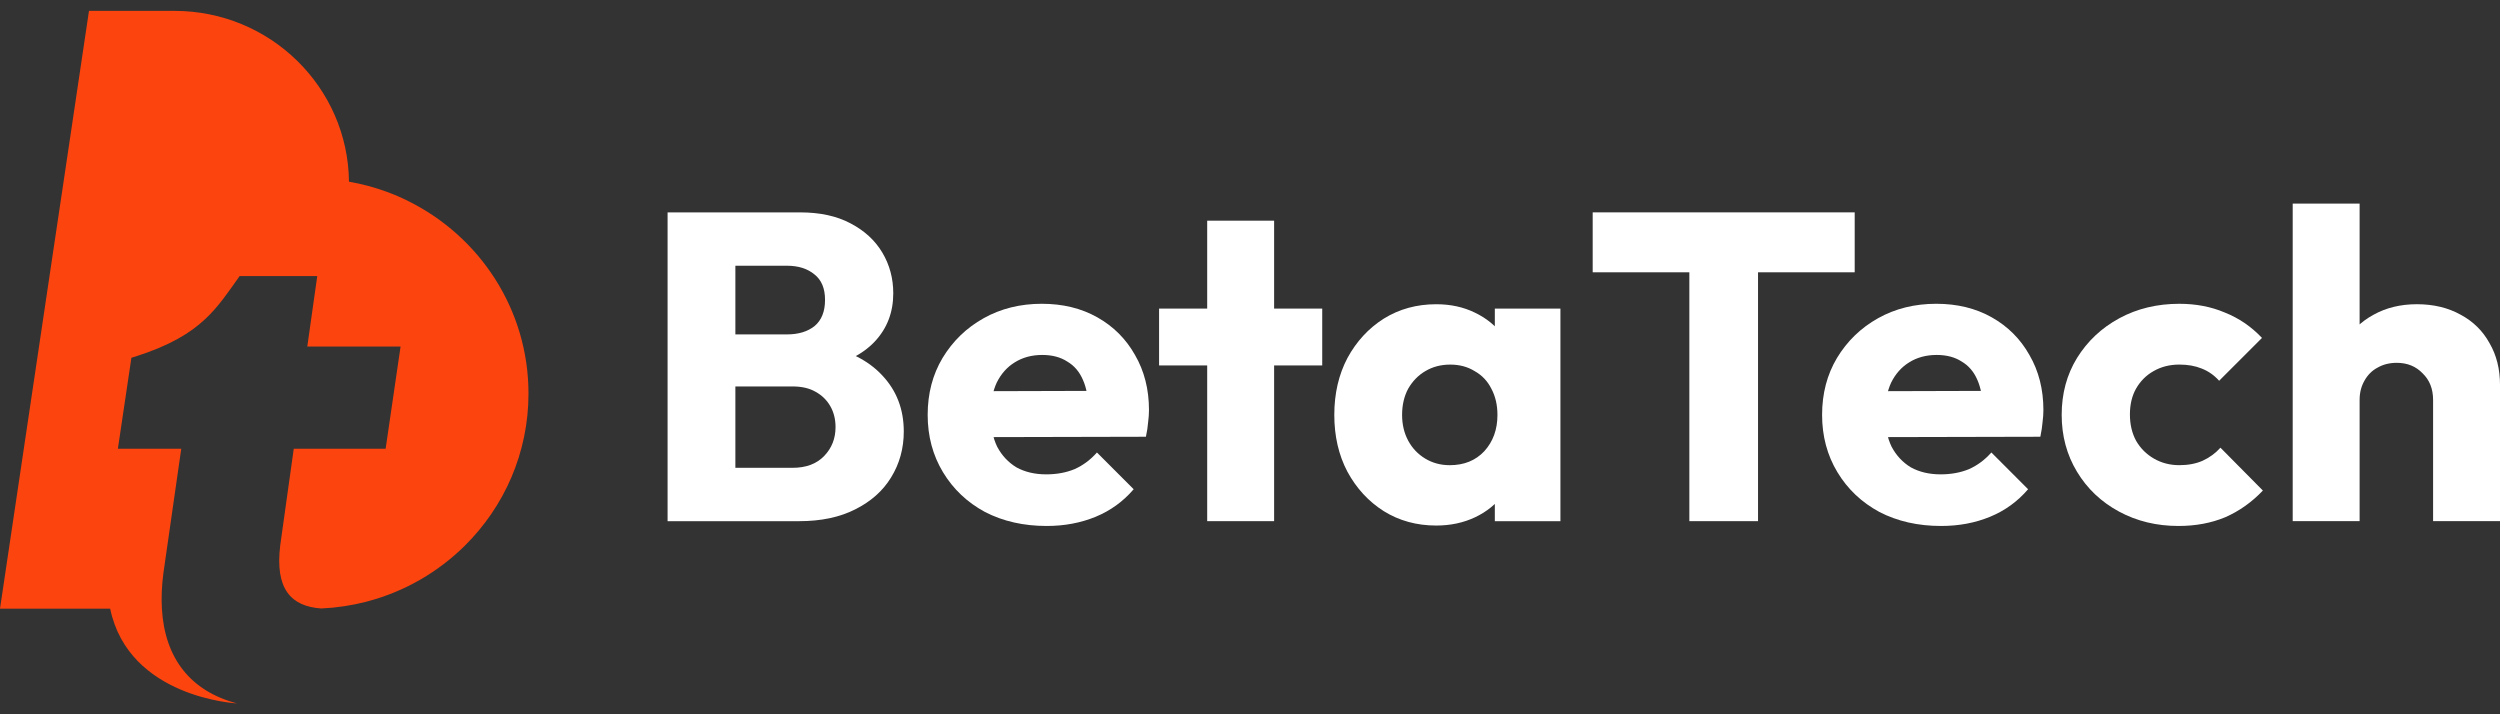<?xml version="1.0" encoding="UTF-8"?> <svg xmlns="http://www.w3.org/2000/svg" width="147" height="42" viewBox="0 0 147 42" fill="none"><rect x="0" y="0" width="147" height="42" fill="#333333" stroke="none"/><path d="M23.975 11.806C23.578 11.611 23.171 11.436 22.752 11.282C22.036 11.019 21.29 10.817 20.52 10.684C20.459 5.126 15.888 0.64 10.258 0.64L5.232 0.64L3.767 10.492L3.197 14.314L2.209 20.953L0 35.791H6.478C7.575 41.048 13.938 41.36 13.938 41.36C11.2 40.64 9.687 38.704 9.519 35.791C9.481 35.135 9.511 34.429 9.611 33.677L10.479 27.629L10.658 26.385H6.931L7.726 21.038C7.819 21.01 7.909 20.982 7.998 20.953C9.995 20.312 11.187 19.586 12.068 18.76C12.878 18.003 13.425 17.163 14.091 16.232L18.655 16.232L18.584 16.736L18.502 17.313L18.069 20.376H23.554L22.675 26.385H17.273L16.478 32.062C16.165 34.615 17.093 35.652 18.888 35.778C19.796 35.737 20.678 35.602 21.526 35.384C21.558 35.376 21.592 35.367 21.625 35.357C23.815 34.775 25.774 33.629 27.331 32.087C29.645 29.797 31.075 26.635 31.075 23.143C31.075 18.177 28.183 13.878 23.974 11.808L23.975 11.806Z" fill="#FC450E"></path><path d="M143.066 30.644V23.52C143.066 22.869 142.86 22.346 142.449 21.951C142.054 21.54 141.549 21.334 140.931 21.334C140.503 21.334 140.126 21.429 139.8 21.617C139.474 21.789 139.217 22.046 139.028 22.389C138.84 22.715 138.745 23.092 138.745 23.52L137.228 22.774C137.228 21.797 137.434 20.94 137.845 20.203C138.257 19.465 138.831 18.9 139.568 18.505C140.306 18.094 141.154 17.888 142.114 17.888C143.092 17.888 143.949 18.094 144.686 18.505C145.424 18.9 145.989 19.457 146.384 20.177C146.795 20.88 147.001 21.703 147.001 22.646V30.644L143.066 30.644ZM134.811 30.644V11.973H138.745V30.644H134.811Z" fill="white"></path><path d="M128.093 30.927C126.807 30.927 125.641 30.644 124.596 30.079C123.55 29.513 122.727 28.733 122.127 27.738C121.527 26.744 121.227 25.629 121.227 24.395C121.227 23.143 121.527 22.029 122.127 21.052C122.744 20.057 123.575 19.277 124.621 18.711C125.667 18.145 126.842 17.863 128.145 17.863C129.122 17.863 130.014 18.034 130.819 18.377C131.642 18.703 132.371 19.2 133.005 19.869L130.485 22.389C130.194 22.063 129.851 21.823 129.456 21.669C129.079 21.515 128.642 21.437 128.145 21.437C127.579 21.437 127.073 21.566 126.627 21.823C126.199 22.063 125.856 22.406 125.599 22.852C125.359 23.28 125.239 23.786 125.239 24.369C125.239 24.952 125.359 25.466 125.599 25.912C125.856 26.358 126.207 26.71 126.653 26.967C127.099 27.224 127.596 27.352 128.145 27.352C128.659 27.352 129.113 27.267 129.508 27.095C129.919 26.907 130.271 26.65 130.562 26.324L133.057 28.844C132.405 29.53 131.668 30.053 130.845 30.413C130.022 30.756 129.105 30.927 128.093 30.927Z" fill="white"></path><path d="M114.134 30.927C112.779 30.927 111.571 30.653 110.508 30.104C109.462 29.538 108.639 28.758 108.039 27.764C107.439 26.769 107.139 25.646 107.139 24.395C107.139 23.143 107.43 22.029 108.013 21.051C108.613 20.057 109.419 19.277 110.431 18.711C111.442 18.145 112.582 17.862 113.851 17.862C115.086 17.862 116.174 18.128 117.117 18.66C118.06 19.191 118.798 19.928 119.329 20.871C119.878 21.814 120.152 22.895 120.152 24.112C120.152 24.335 120.135 24.575 120.101 24.832C120.083 25.072 120.041 25.355 119.972 25.681L109.196 25.706V23.006L118.3 22.98L116.603 24.112C116.586 23.392 116.474 22.8 116.269 22.337C116.063 21.857 115.754 21.497 115.343 21.257C114.948 21 114.46 20.871 113.877 20.871C113.26 20.871 112.719 21.017 112.257 21.308C111.811 21.583 111.459 21.977 111.202 22.492C110.962 23.006 110.842 23.632 110.842 24.369C110.842 25.106 110.971 25.741 111.228 26.272C111.502 26.787 111.879 27.189 112.359 27.481C112.857 27.755 113.44 27.892 114.108 27.892C114.725 27.892 115.283 27.79 115.78 27.584C116.277 27.361 116.714 27.035 117.092 26.606L119.252 28.767C118.635 29.487 117.889 30.027 117.014 30.387C116.14 30.747 115.18 30.927 114.134 30.927Z" fill="white"></path><path d="M99.334 30.644V12.745L103.372 12.745V30.644H99.334ZM93.65 16.011V12.487L109.056 12.487V16.011L93.65 16.011Z" fill="white"></path><path d="M84.449 30.902C83.301 30.902 82.272 30.619 81.363 30.054C80.472 29.488 79.76 28.716 79.229 27.739C78.714 26.762 78.457 25.647 78.457 24.396C78.457 23.144 78.714 22.029 79.229 21.052C79.76 20.075 80.472 19.303 81.363 18.738C82.272 18.172 83.301 17.889 84.449 17.889C85.29 17.889 86.044 18.052 86.713 18.378C87.398 18.703 87.956 19.158 88.384 19.741C88.813 20.306 89.053 20.958 89.104 21.695V27.096C89.053 27.833 88.813 28.493 88.384 29.076C87.973 29.642 87.424 30.088 86.738 30.414C86.052 30.739 85.29 30.902 84.449 30.902ZM85.247 27.353C86.087 27.353 86.764 27.079 87.278 26.53C87.793 25.964 88.05 25.253 88.05 24.396C88.05 23.813 87.93 23.298 87.69 22.852C87.467 22.407 87.141 22.064 86.713 21.824C86.301 21.567 85.821 21.438 85.272 21.438C84.724 21.438 84.235 21.567 83.806 21.824C83.395 22.064 83.061 22.407 82.803 22.852C82.563 23.298 82.443 23.813 82.443 24.396C82.443 24.961 82.563 25.467 82.803 25.913C83.043 26.359 83.378 26.71 83.806 26.967C84.235 27.225 84.715 27.353 85.247 27.353ZM87.896 30.645V27.276L88.487 24.241L87.896 21.206V18.146L91.753 18.146V30.645H87.896Z" fill="white"></path><path d="M70.983 30.644V12.976L74.918 12.976V30.644H70.983ZM68.154 21.488V18.145H77.747V21.488H68.154Z" fill="white"></path><path d="M61.542 30.927C60.188 30.927 58.979 30.653 57.916 30.104C56.87 29.538 56.047 28.758 55.447 27.764C54.847 26.769 54.547 25.646 54.547 24.395C54.547 23.143 54.838 22.029 55.421 21.051C56.021 20.057 56.827 19.277 57.839 18.711C58.85 18.145 59.99 17.862 61.259 17.862C62.494 17.862 63.583 18.128 64.525 18.66C65.469 19.191 66.206 19.928 66.737 20.871C67.286 21.814 67.56 22.895 67.56 24.112C67.56 24.335 67.543 24.575 67.509 24.832C67.492 25.072 67.449 25.355 67.38 25.681L56.604 25.706V23.006L65.709 22.98L64.011 24.112C63.994 23.392 63.883 22.8 63.677 22.337C63.471 21.857 63.162 21.497 62.751 21.257C62.357 21 61.868 20.871 61.285 20.871C60.668 20.871 60.128 21.017 59.665 21.308C59.219 21.583 58.867 21.977 58.61 22.492C58.37 23.006 58.25 23.632 58.25 24.369C58.25 25.106 58.379 25.741 58.636 26.272C58.91 26.787 59.288 27.189 59.768 27.481C60.265 27.755 60.848 27.892 61.517 27.892C62.134 27.892 62.691 27.79 63.188 27.584C63.685 27.361 64.123 27.035 64.5 26.606L66.66 28.767C66.043 29.487 65.297 30.027 64.423 30.387C63.548 30.747 62.588 30.927 61.542 30.927Z" fill="white"></path><path d="M42.34 30.645V27.507H46.609C47.398 27.507 48.015 27.275 48.461 26.812C48.907 26.35 49.13 25.784 49.13 25.115C49.13 24.652 49.027 24.241 48.821 23.881C48.615 23.521 48.324 23.238 47.947 23.032C47.587 22.826 47.141 22.723 46.609 22.723H42.34V19.663H46.275C46.944 19.663 47.484 19.5 47.895 19.174C48.307 18.831 48.512 18.317 48.512 17.631C48.512 16.962 48.307 16.465 47.895 16.14C47.484 15.797 46.944 15.625 46.275 15.625L42.34 15.625V12.488L47.047 12.488C48.212 12.488 49.198 12.702 50.004 13.13C50.827 13.559 51.453 14.133 51.882 14.854C52.31 15.574 52.524 16.371 52.524 17.245C52.524 18.36 52.164 19.303 51.444 20.074C50.724 20.846 49.661 21.377 48.255 21.669L48.358 20.306C49.884 20.597 51.059 21.189 51.882 22.08C52.722 22.972 53.142 24.069 53.142 25.372C53.142 26.367 52.893 27.267 52.396 28.073C51.916 28.861 51.213 29.487 50.287 29.95C49.378 30.413 48.281 30.645 46.995 30.645H42.34ZM39.254 30.645V12.488H43.24V30.645H39.254Z" fill="white"></path></svg> 